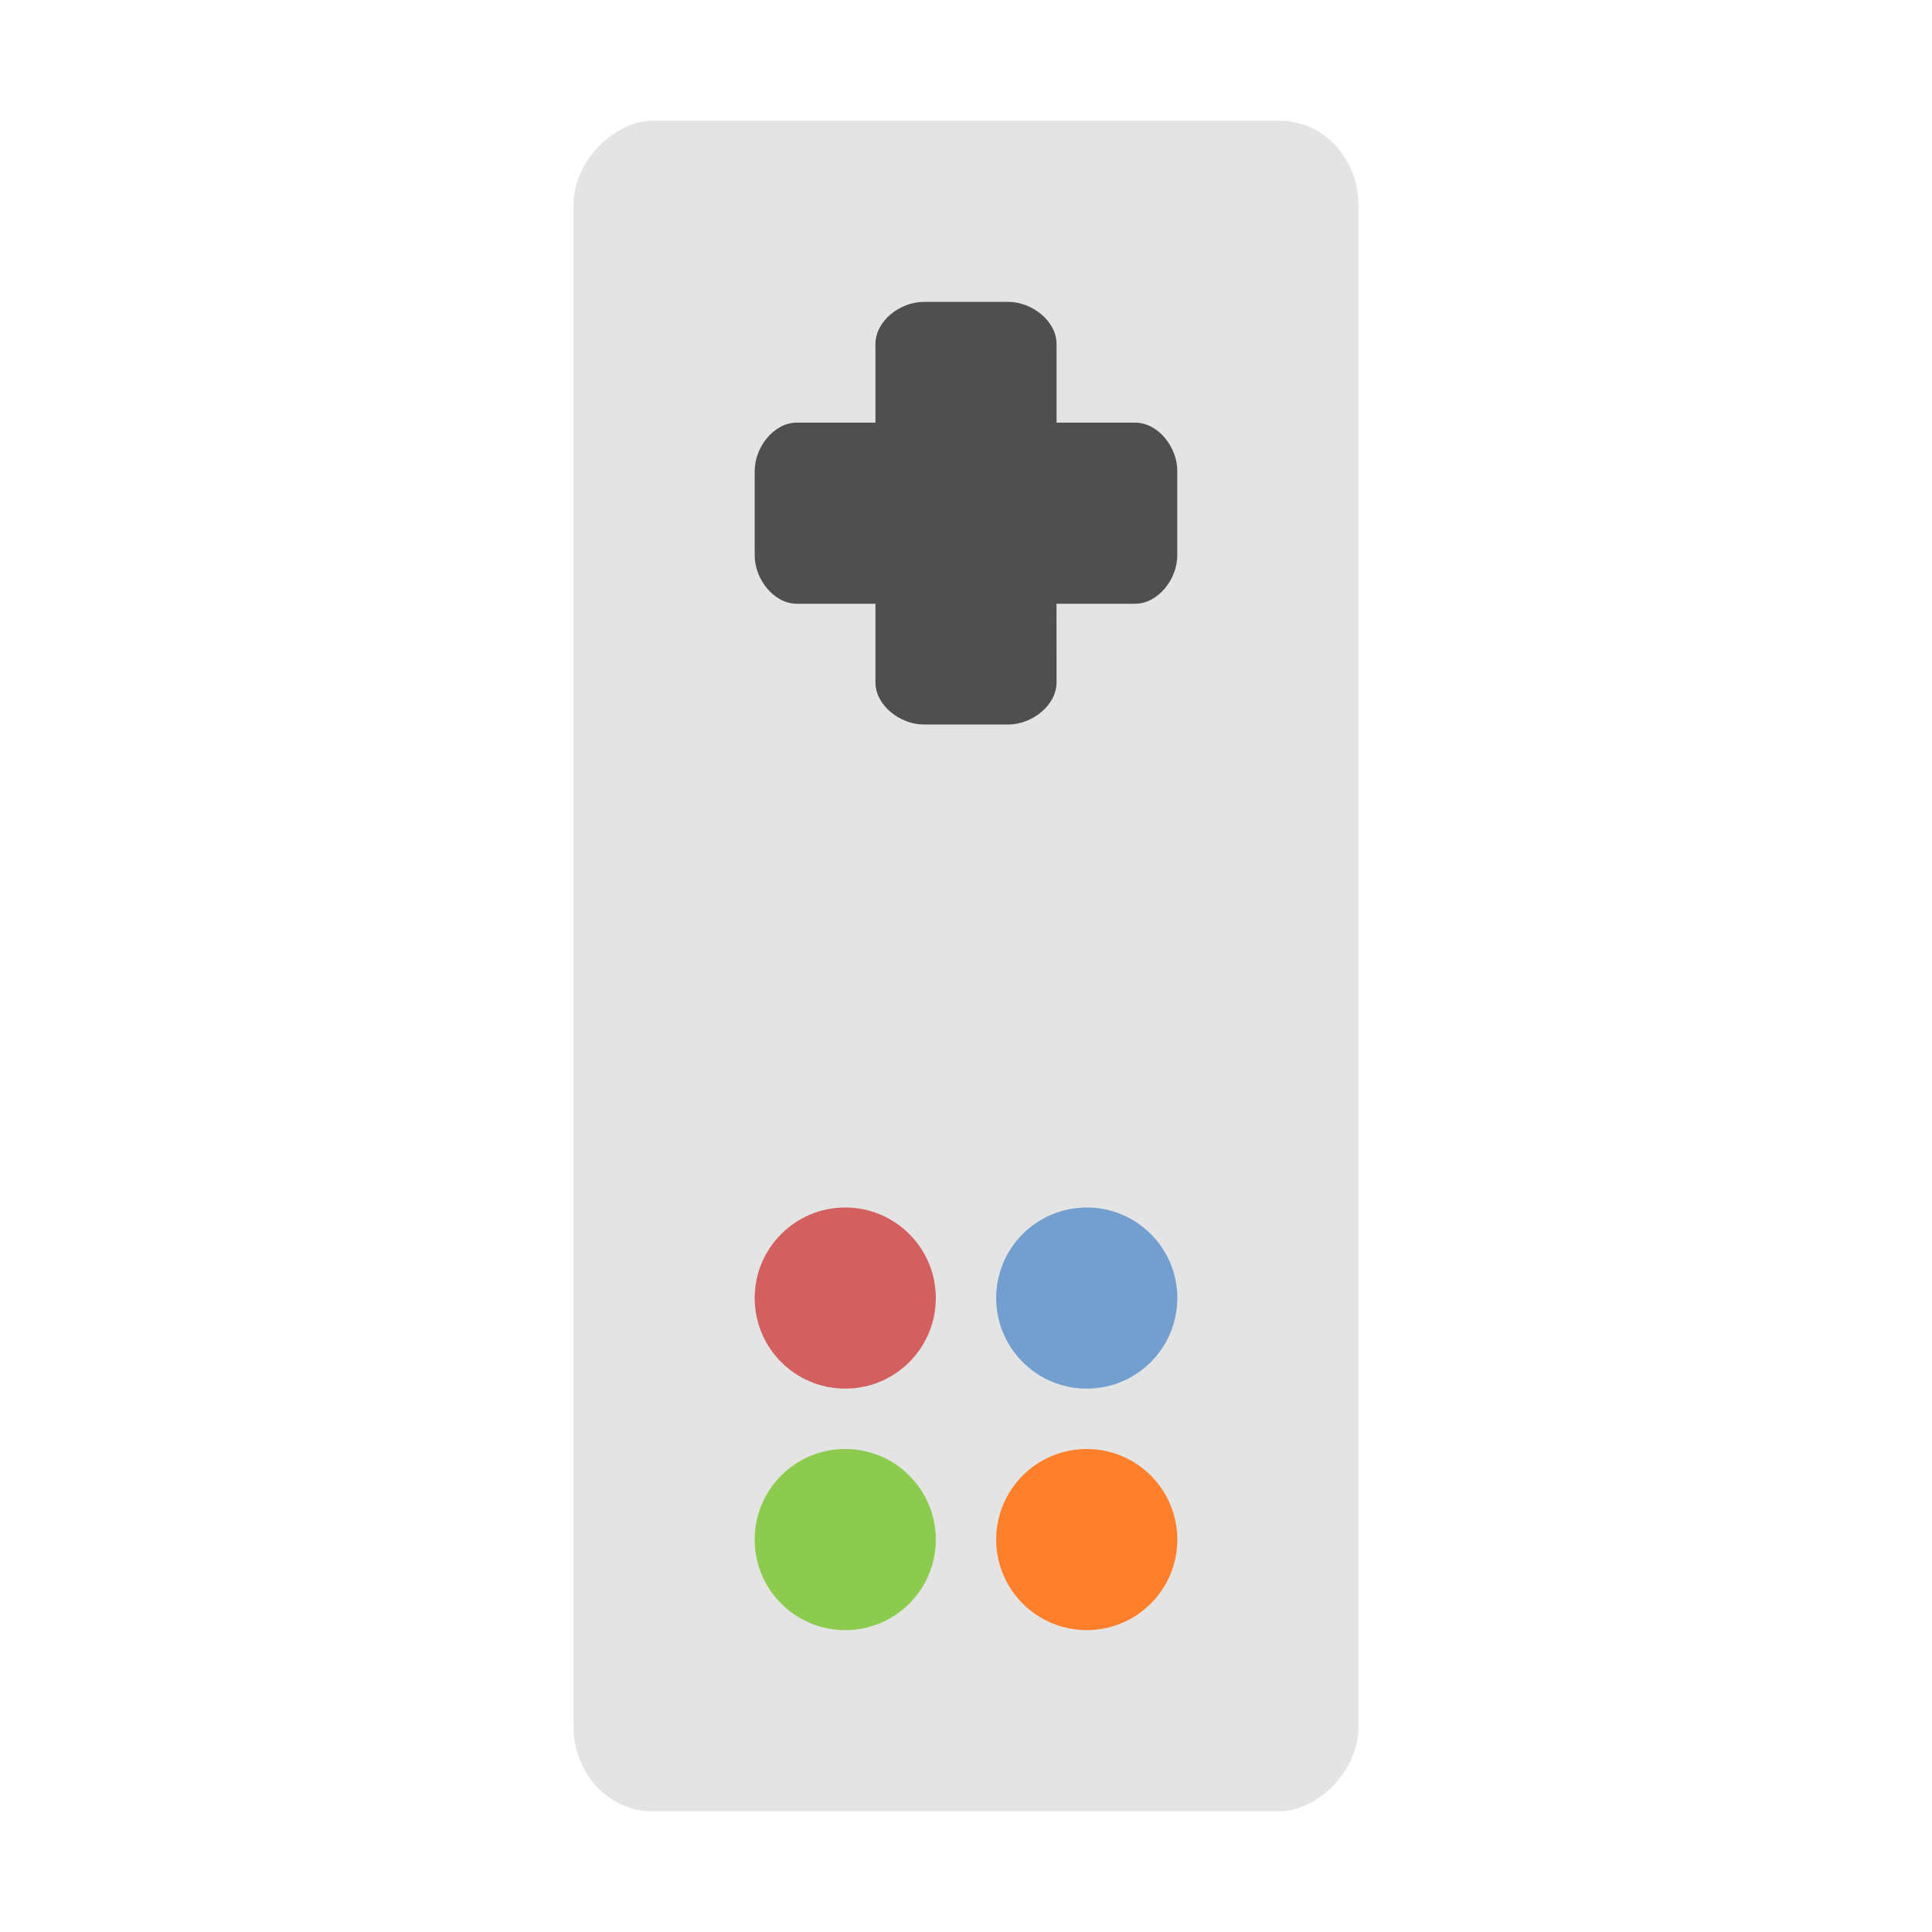 <svg width="64" height="64" version="1" xmlns="http://www.w3.org/2000/svg" xmlns:xlink="http://www.w3.org/1999/xlink">
 <rect transform="rotate(90)" x="4" y="-45" width="56" height="26" rx="2.8" ry="2.6" fill="#e4e4e4"/>
 <path d="M39 15.6c0-.776-.624-1.6-1.4-1.6H35v-2.6c0-.776-.824-1.4-1.6-1.4h-2.8c-.776 0-1.6.624-1.6 1.4V14h-2.6c-.776 0-1.4.825-1.4 1.6v2.8c0 .776.624 1.6 1.4 1.6H29v2.6c0 .776.824 1.4 1.6 1.4h2.8c.776 0 1.6-.624 1.6-1.4l-.002-2.6h2.599c.776 0 1.401-.824 1.401-1.6v-2.8z" fill="#4f4f4f"/>
 <circle transform="rotate(90)" cx="51" cy="-36" r="3" fill="#ff7f2a"/>
 <circle transform="rotate(90)" cx="43" cy="-36" r="3" fill="#729fcf"/>
 <circle transform="rotate(90)" cx="51" cy="-28" r="3" fill="#8ccb4d"/>
 <circle transform="rotate(90)" cx="43" cy="-28" r="3" fill="#d35f5f"/>
</svg>
